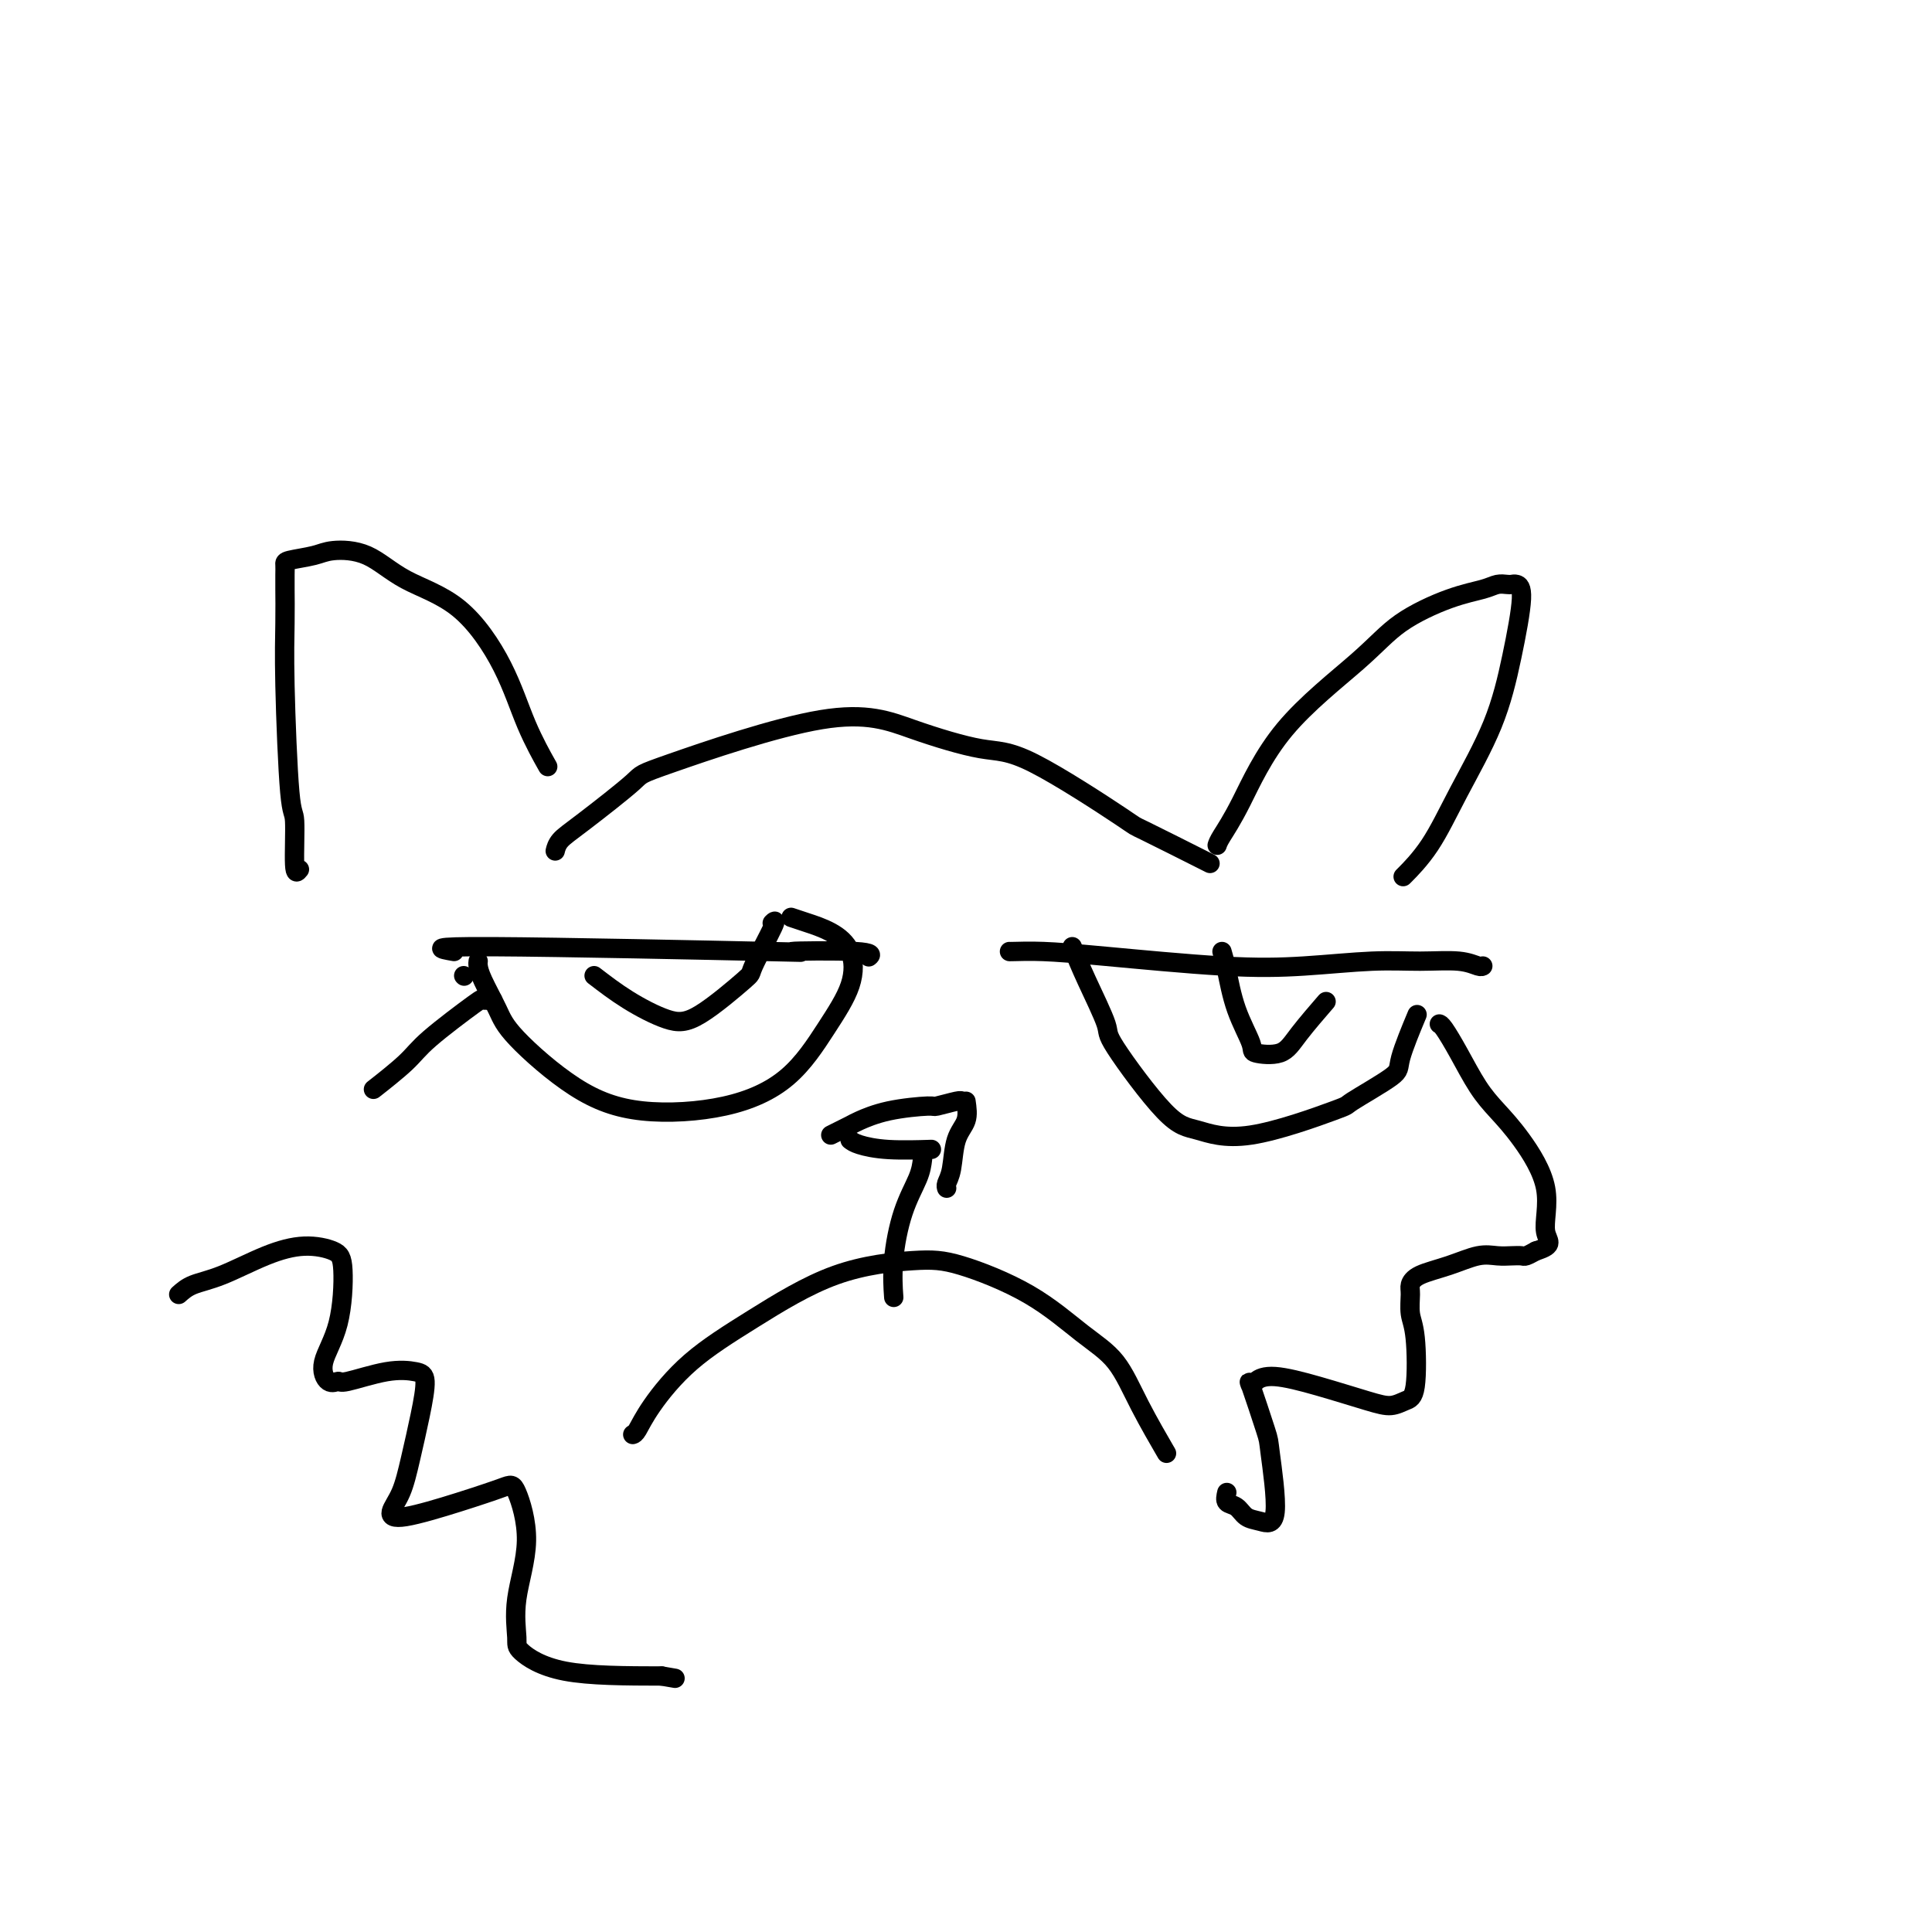 <svg viewBox='0 0 400 400' version='1.1' xmlns='http://www.w3.org/2000/svg' xmlns:xlink='http://www.w3.org/1999/xlink'><g fill='none' stroke='#000000' stroke-width='4' stroke-linecap='round' stroke-linejoin='round'><path d='M96,202c0.000,0.000 0.100,0.100 0.1,0.1'/><path d='M94,197c-3.021,-0.534 -6.043,-1.068 8,-1c14.043,0.068 45.150,0.736 57,1c11.850,0.264 4.444,0.122 5,0c0.556,-0.122 9.073,-0.225 13,0c3.927,0.225 3.265,0.779 3,1c-0.265,0.221 -0.132,0.111 0,0'/><path d='M99,199c-0.035,0.235 -0.069,0.470 0,1c0.069,0.530 0.242,1.355 1,3c0.758,1.645 2.101,4.112 3,6c0.899,1.888 1.354,3.199 4,6c2.646,2.801 7.483,7.092 12,10c4.517,2.908 8.713,4.433 14,5c5.287,0.567 11.664,0.175 17,-1c5.336,-1.175 9.629,-3.133 13,-6c3.371,-2.867 5.819,-6.641 8,-10c2.181,-3.359 4.094,-6.301 5,-9c0.906,-2.699 0.806,-5.154 0,-7c-0.806,-1.846 -2.319,-3.082 -4,-4c-1.681,-0.918 -3.529,-1.516 -5,-2c-1.471,-0.484 -2.563,-0.852 -3,-1c-0.437,-0.148 -0.218,-0.074 0,0'/><path d='M123,202c2.194,1.685 4.388,3.370 7,5c2.612,1.630 5.643,3.206 8,4c2.357,0.794 4.039,0.805 7,-1c2.961,-1.805 7.199,-5.426 9,-7c1.801,-1.574 1.163,-1.102 2,-3c0.837,-1.898 3.148,-6.165 4,-8c0.852,-1.835 0.243,-1.239 0,-1c-0.243,0.239 -0.122,0.119 0,0'/><path d='M209,197c-0.027,0.015 -0.055,0.029 1,0c1.055,-0.029 3.192,-0.103 6,0c2.808,0.103 6.289,0.382 13,1c6.711,0.618 16.654,1.576 24,2c7.346,0.424 12.094,0.313 17,0c4.906,-0.313 9.970,-0.830 14,-1c4.030,-0.170 7.027,0.007 10,0c2.973,-0.007 5.920,-0.198 8,0c2.080,0.198 3.291,0.784 4,1c0.709,0.216 0.917,0.062 1,0c0.083,-0.062 0.042,-0.031 0,0'/><path d='M222,196c0.806,1.993 1.611,3.985 3,7c1.389,3.015 3.360,7.051 4,9c0.640,1.949 -0.051,1.811 2,5c2.051,3.189 6.843,9.707 10,13c3.157,3.293 4.679,3.363 7,4c2.321,0.637 5.442,1.842 11,1c5.558,-0.842 13.553,-3.730 17,-5c3.447,-1.270 2.346,-0.923 4,-2c1.654,-1.077 6.062,-3.577 8,-5c1.938,-1.423 1.406,-1.768 2,-4c0.594,-2.232 2.312,-6.352 3,-8c0.688,-1.648 0.344,-0.824 0,0'/><path d='M253,197c0.288,0.982 0.577,1.964 1,4c0.423,2.036 0.981,5.125 2,8c1.019,2.875 2.498,5.537 3,7c0.502,1.463 0.027,1.729 1,2c0.973,0.271 3.395,0.547 5,0c1.605,-0.547 2.394,-1.916 4,-4c1.606,-2.084 4.030,-4.881 5,-6c0.970,-1.119 0.485,-0.559 0,0'/><path d='M176,236c0.405,0.310 0.810,0.619 2,1c1.190,0.381 3.167,0.833 6,1c2.833,0.167 6.524,0.048 8,0c1.476,-0.048 0.738,-0.024 0,0'/><path d='M172,235c1.583,-0.784 3.167,-1.568 4,-2c0.833,-0.432 0.917,-0.512 2,-1c1.083,-0.488 3.166,-1.385 6,-2c2.834,-0.615 6.420,-0.949 8,-1c1.580,-0.051 1.156,0.182 2,0c0.844,-0.182 2.958,-0.780 4,-1c1.042,-0.220 1.012,-0.063 1,0c-0.012,0.063 -0.006,0.031 0,0'/><path d='M200,228c0.204,1.397 0.409,2.795 0,4c-0.409,1.205 -1.430,2.218 -2,4c-0.570,1.782 -0.689,4.333 -1,6c-0.311,1.667 -0.815,2.449 -1,3c-0.185,0.551 -0.053,0.872 0,1c0.053,0.128 0.026,0.064 0,0'/><path d='M191,240c-0.144,1.145 -0.287,2.290 -1,4c-0.713,1.710 -1.995,3.984 -3,7c-1.005,3.016 -1.732,6.774 -2,10c-0.268,3.226 -0.077,5.922 0,7c0.077,1.078 0.038,0.539 0,0'/><path d='M131,297c0.249,-0.074 0.497,-0.148 1,-1c0.503,-0.852 1.259,-2.481 3,-5c1.741,-2.519 4.467,-5.929 8,-9c3.533,-3.071 7.872,-5.802 13,-9c5.128,-3.198 11.044,-6.863 17,-9c5.956,-2.137 11.951,-2.746 16,-3c4.049,-0.254 6.153,-0.152 10,1c3.847,1.152 9.438,3.354 14,6c4.562,2.646 8.095,5.737 11,8c2.905,2.263 5.181,3.699 7,6c1.819,2.301 3.182,5.466 5,9c1.818,3.534 4.091,7.438 5,9c0.909,1.562 0.455,0.781 0,0'/><path d='M62,180c-0.445,0.569 -0.890,1.138 -1,-1c-0.110,-2.138 0.114,-6.981 0,-9c-0.114,-2.019 -0.567,-1.212 -1,-6c-0.433,-4.788 -0.848,-15.170 -1,-22c-0.152,-6.830 -0.041,-10.106 0,-13c0.041,-2.894 0.013,-5.405 0,-7c-0.013,-1.595 -0.012,-2.273 0,-3c0.012,-0.727 0.034,-1.501 0,-2c-0.034,-0.499 -0.125,-0.721 1,-1c1.125,-0.279 3.466,-0.615 5,-1c1.534,-0.385 2.262,-0.818 4,-1c1.738,-0.182 4.487,-0.114 7,1c2.513,1.114 4.790,3.273 8,5c3.210,1.727 7.355,3.021 11,6c3.645,2.979 6.792,7.644 9,12c2.208,4.356 3.479,8.404 5,12c1.521,3.596 3.292,6.742 4,8c0.708,1.258 0.354,0.629 0,0'/><path d='M115,176c-0.041,0.167 -0.082,0.334 0,0c0.082,-0.334 0.287,-1.168 1,-2c0.713,-0.832 1.933,-1.662 5,-4c3.067,-2.338 7.981,-6.185 10,-8c2.019,-1.815 1.142,-1.600 8,-4c6.858,-2.400 21.451,-7.416 31,-9c9.549,-1.584 14.053,0.263 19,2c4.947,1.737 10.337,3.363 14,4c3.663,0.637 5.600,0.284 11,3c5.400,2.716 14.262,8.501 18,11c3.738,2.499 2.353,1.711 5,3c2.647,1.289 9.328,4.654 12,6c2.672,1.346 1.336,0.673 0,0'/><path d='M252,175c0.136,-0.409 0.271,-0.817 1,-2c0.729,-1.183 2.051,-3.139 4,-7c1.949,-3.861 4.524,-9.626 9,-15c4.476,-5.374 10.851,-10.358 15,-14c4.149,-3.642 6.071,-5.943 9,-8c2.929,-2.057 6.865,-3.872 10,-5c3.135,-1.128 5.469,-1.571 7,-2c1.531,-0.429 2.258,-0.845 3,-1c0.742,-0.155 1.500,-0.050 2,0c0.500,0.050 0.741,0.043 1,0c0.259,-0.043 0.535,-0.123 1,0c0.465,0.123 1.120,0.450 1,3c-0.120,2.550 -1.014,7.325 -2,12c-0.986,4.675 -2.065,9.250 -4,14c-1.935,4.750 -4.725,9.675 -7,14c-2.275,4.325 -4.036,8.049 -6,11c-1.964,2.951 -4.133,5.129 -5,6c-0.867,0.871 -0.434,0.436 0,0'/><path d='M102,207c-0.864,0.069 -1.728,0.138 -2,0c-0.272,-0.138 0.049,-0.485 -2,1c-2.049,1.485 -6.467,4.800 -9,7c-2.533,2.200 -3.182,3.285 -5,5c-1.818,1.715 -4.805,4.062 -6,5c-1.195,0.938 -0.597,0.469 0,0'/><path d='M37,268c0.808,-0.723 1.617,-1.445 3,-2c1.383,-0.555 3.341,-0.941 6,-2c2.659,-1.059 6.018,-2.789 9,-4c2.982,-1.211 5.586,-1.903 8,-2c2.414,-0.097 4.638,0.402 6,1c1.362,0.598 1.861,1.294 2,4c0.139,2.706 -0.081,7.421 -1,11c-0.919,3.579 -2.537,6.024 -3,8c-0.463,1.976 0.229,3.485 1,4c0.771,0.515 1.623,0.035 2,0c0.377,-0.035 0.281,0.374 2,0c1.719,-0.374 5.253,-1.530 8,-2c2.747,-0.470 4.706,-0.254 6,0c1.294,0.254 1.922,0.547 2,2c0.078,1.453 -0.393,4.066 -1,7c-0.607,2.934 -1.349,6.189 -2,9c-0.651,2.811 -1.212,5.177 -2,7c-0.788,1.823 -1.804,3.101 -2,4c-0.196,0.899 0.426,1.417 3,1c2.574,-0.417 7.099,-1.770 11,-3c3.901,-1.230 7.179,-2.337 9,-3c1.821,-0.663 2.185,-0.882 3,1c0.815,1.882 2.079,5.863 2,10c-0.079,4.137 -1.502,8.429 -2,12c-0.498,3.571 -0.072,6.421 0,8c0.072,1.579 -0.211,1.887 1,3c1.211,1.113 3.918,3.032 9,4c5.082,0.968 12.541,0.984 20,1'/><path d='M137,347c4.833,0.833 2.417,0.417 0,0'/><path d='M254,309c-0.183,0.787 -0.366,1.574 0,2c0.366,0.426 1.282,0.492 2,1c0.718,0.508 1.239,1.458 2,2c0.761,0.542 1.762,0.675 3,1c1.238,0.325 2.713,0.841 3,-2c0.287,-2.841 -0.615,-9.041 -1,-12c-0.385,-2.959 -0.252,-2.679 -1,-5c-0.748,-2.321 -2.375,-7.244 -3,-9c-0.625,-1.756 -0.247,-0.345 0,0c0.247,0.345 0.362,-0.376 1,-1c0.638,-0.624 1.798,-1.151 4,-1c2.202,0.151 5.445,0.980 9,2c3.555,1.020 7.423,2.229 10,3c2.577,0.771 3.864,1.103 5,1c1.136,-0.103 2.123,-0.640 3,-1c0.877,-0.360 1.646,-0.544 2,-3c0.354,-2.456 0.294,-7.186 0,-10c-0.294,-2.814 -0.821,-3.712 -1,-5c-0.179,-1.288 -0.008,-2.965 0,-4c0.008,-1.035 -0.147,-1.426 0,-2c0.147,-0.574 0.595,-1.331 2,-2c1.405,-0.669 3.767,-1.251 6,-2c2.233,-0.749 4.338,-1.664 6,-2c1.662,-0.336 2.882,-0.093 4,0c1.118,0.093 2.135,0.035 3,0c0.865,-0.035 1.579,-0.048 2,0c0.421,0.048 0.549,0.157 1,0c0.451,-0.157 1.226,-0.578 2,-1'/><path d='M318,259c4.103,-1.274 2.359,-1.958 2,-4c-0.359,-2.042 0.666,-5.441 0,-9c-0.666,-3.559 -3.022,-7.279 -5,-10c-1.978,-2.721 -3.577,-4.442 -5,-6c-1.423,-1.558 -2.668,-2.953 -4,-5c-1.332,-2.047 -2.749,-4.744 -4,-7c-1.251,-2.256 -2.337,-4.069 -3,-5c-0.663,-0.931 -0.904,-0.980 -1,-1c-0.096,-0.020 -0.048,-0.010 0,0'/></g>
</svg>